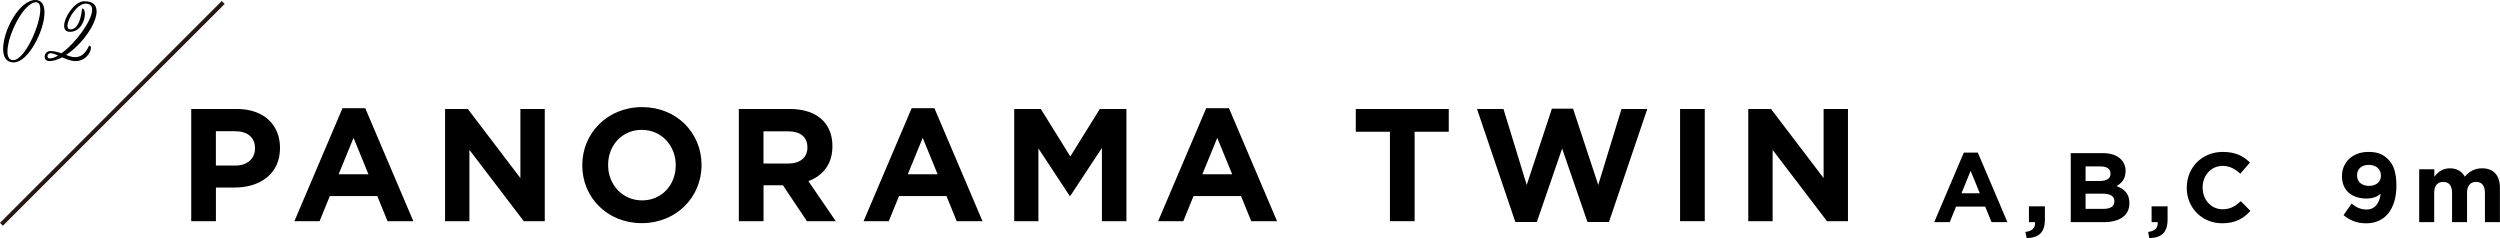 <?xml version="1.0" encoding="UTF-8"?><svg id="_レイヤー_1" xmlns="http://www.w3.org/2000/svg" width="608.56" height="57.96" viewBox="0 0 608.56 57.96"><defs><style>.cls-1{stroke:#241714;stroke-miterlimit:10;}</style></defs><path d="m46.54,26.53h11.16c6.52,0,10.46,3.86,10.46,9.44v.08c0,6.32-4.92,9.6-11.04,9.6h-4.56v8.19h-6.01v-27.31Zm10.77,13.77c3,0,4.76-1.79,4.76-4.14v-.08c0-2.69-1.87-4.14-4.88-4.14h-4.64v8.35h4.76Z"/><path d="m83.37,26.34h5.54l11.71,27.51h-6.28l-2.5-6.13h-11.55l-2.5,6.13h-6.13l11.71-27.51Zm6.32,16.08l-3.63-8.86-3.63,8.86h7.26Z"/><path d="m108.34,26.53h5.54l12.8,16.82v-16.82h5.93v27.31h-5.11l-13.23-17.36v17.36h-5.93v-27.31Z"/><path d="m141.74,40.27v-.08c0-7.76,6.13-14.12,14.55-14.12s14.48,6.28,14.48,14.05v.08c0,7.76-6.13,14.12-14.55,14.12s-14.48-6.28-14.48-14.05Zm22.75,0v-.08c0-4.68-3.43-8.58-8.27-8.58s-8.19,3.82-8.19,8.51v.08c0,4.68,3.43,8.58,8.27,8.58s8.19-3.82,8.19-8.51Z"/><path d="m179.84,26.53h12.49c3.47,0,6.16.98,7.96,2.77,1.52,1.52,2.34,3.67,2.34,6.24v.08c0,4.41-2.38,7.18-5.85,8.47l6.67,9.75h-7.02l-5.85-8.74h-4.72v8.74h-6.01v-27.31Zm12.1,13.27c2.93,0,4.6-1.56,4.6-3.86v-.08c0-2.58-1.79-3.9-4.72-3.9h-5.97v7.84h6.09Z"/><path d="m221.92,26.34h5.54l11.71,27.51h-6.28l-2.5-6.13h-11.55l-2.5,6.13h-6.13l11.71-27.51Zm6.32,16.08l-3.63-8.86-3.63,8.86h7.26Z"/><path d="m246.88,26.53h6.48l7.18,11.55,7.18-11.55h6.48v27.31h-5.97v-17.83l-7.69,11.67h-.16l-7.61-11.55v17.71h-5.89v-27.31Z"/><path d="m293.62,26.34h5.54l11.71,27.51h-6.28l-2.5-6.13h-11.55l-2.5,6.13h-6.13l11.71-27.51Zm6.32,16.08l-3.63-8.86-3.63,8.86h7.26Z"/><path d="m338.34,32.07h-8.31v-5.54h22.63v5.54h-8.31v21.77h-6.01v-21.77Z"/><path d="m359.54,26.53h6.44l5.66,18.49,6.13-18.57h5.15l6.13,18.57,5.66-18.49h6.28l-9.33,27.51h-5.23l-6.17-17.87-6.16,17.87h-5.23l-9.33-27.51Z"/><path d="m408.97,26.53h6.01v27.31h-6.01v-27.31Z"/><path d="m425.57,26.53h5.54l12.8,16.82v-16.82h5.93v27.31h-5.11l-13.23-17.36v17.36h-5.93v-27.31Z"/><path d="m478.04,37.15h3.41l7.2,16.92h-3.86l-1.54-3.77h-7.1l-1.54,3.77h-3.77l7.2-16.92Zm3.89,9.89l-2.23-5.45-2.23,5.45h4.46Z"/><path d="m493.03,56.45c1.66-.17,2.47-1.01,2.35-2.38h-1.49v-3.84h3.89v3.24c0,3.17-1.58,4.44-4.44,4.49l-.31-1.51Z"/><path d="m504.08,37.27h7.8c1.92,0,3.43.53,4.39,1.49.77.77,1.15,1.7,1.15,2.86v.05c0,1.9-1.01,2.95-2.21,3.62,1.94.74,3.14,1.87,3.14,4.13v.05c0,3.07-2.5,4.61-6.29,4.61h-7.99v-16.8Zm9.67,4.97c0-1.1-.86-1.73-2.42-1.73h-3.65v3.55h3.41c1.63,0,2.66-.53,2.66-1.78v-.05Zm-1.8,4.9h-4.27v3.7h4.39c1.63,0,2.62-.58,2.62-1.82v-.05c0-1.13-.84-1.82-2.74-1.82Z"/><path d="m522.89,56.45c1.66-.17,2.47-1.01,2.35-2.38h-1.49v-3.84h3.89v3.24c0,3.17-1.58,4.44-4.44,4.49l-.31-1.51Z"/><path d="m532.31,45.72v-.05c0-4.78,3.6-8.69,8.76-8.69,3.17,0,5.06,1.06,6.62,2.59l-2.35,2.71c-1.3-1.18-2.62-1.9-4.3-1.9-2.83,0-4.87,2.35-4.87,5.23v.05c0,2.88,1.99,5.28,4.87,5.28,1.92,0,3.1-.77,4.42-1.97l2.35,2.38c-1.73,1.85-3.65,3-6.89,3-4.95,0-8.62-3.82-8.62-8.64Z"/><path d="m579.5,47.18c-.86.72-1.97,1.15-3.41,1.15-3.65,0-6-2.02-6-5.42v-.05c0-3.38,2.62-5.88,6.41-5.88,2.26,0,3.58.55,4.85,1.82,1.2,1.2,1.99,3.02,1.99,6.34v.05c0,5.45-2.57,9.17-7.34,9.17-2.45,0-4.1-.82-5.52-1.99l1.94-2.81c1.22.98,2.26,1.44,3.67,1.44,2.54,0,3.26-2.38,3.41-3.82Zm.07-4.42v-.05c0-1.49-1.1-2.57-2.95-2.57s-2.86,1.06-2.86,2.54v.05c0,1.49,1.1,2.52,2.93,2.52s2.88-1.06,2.88-2.5Z"/><path d="m588.92,41.21h3.65v1.82c.84-1.08,1.94-2.06,3.79-2.06,1.68,0,2.95.74,3.62,2.04,1.13-1.32,2.47-2.04,4.22-2.04,2.71,0,4.34,1.63,4.34,4.73v8.38h-3.65v-7.18c0-1.73-.77-2.62-2.14-2.62s-2.21.89-2.21,2.62v7.18h-3.65v-7.18c0-1.73-.77-2.62-2.14-2.62s-2.21.89-2.21,2.62v7.18h-3.65v-12.86Z"/><path d="m.76,11.87C.76,7.41,4.73,0,8.61,0c1.59,0,2.22,1.27,2.22,3.05,0,4.44-3.98,12.15-7.49,12.15-1.84,0-2.58-1.38-2.58-3.32ZM9.81,2.31c0-1.06-.3-1.76-1.02-1.76C5.77.55,1.81,8.61,1.81,12.53c0,1.27.4,2.1,1.4,2.1,2.84,0,6.6-8.55,6.6-12.32Z"/><path d="m10.87,13.8c0-.66.51-1.38,1.38-1.38.93,0,1.84.25,2.71.55,3.43-2.46,7.47-7.96,7.47-10.6,0-.91-.47-1.48-1.61-1.48-2.03,0-4.4,3.68-4.4,5.4,0,.53.21.87.74.87,2.5,0,2.81-5.08,2.81-5.08.47,0,.7.55.7,1.31,0,1.67-1.16,4.36-3.64,4.36-.99,0-1.42-.59-1.42-1.46,0-2.16,2.6-5.99,4.87-5.99s3.03,1.02,3.03,2.5c0,3.05-3.64,8.11-7.43,10.58.8.3,1.52.53,2.18.53,2.58,0,3.24-2.79,3.49-2.79s.38.23.38.55c0,1.04-1.25,3.2-3.77,3.2-1.02,0-2.18-.44-3.24-.91-1.08.57-2.14.91-3.11.91-.78,0-1.14-.51-1.14-1.06Zm3.28-.3c-.7-.3-1.35-.55-1.8-.55-.53,0-.8.4-.8.74,0,.28.17.53.53.53.61,0,1.31-.25,2.07-.72Z"/><line class="cls-1" x1="54.34" y1=".6" x2=".35" y2="54.6"/></svg>
